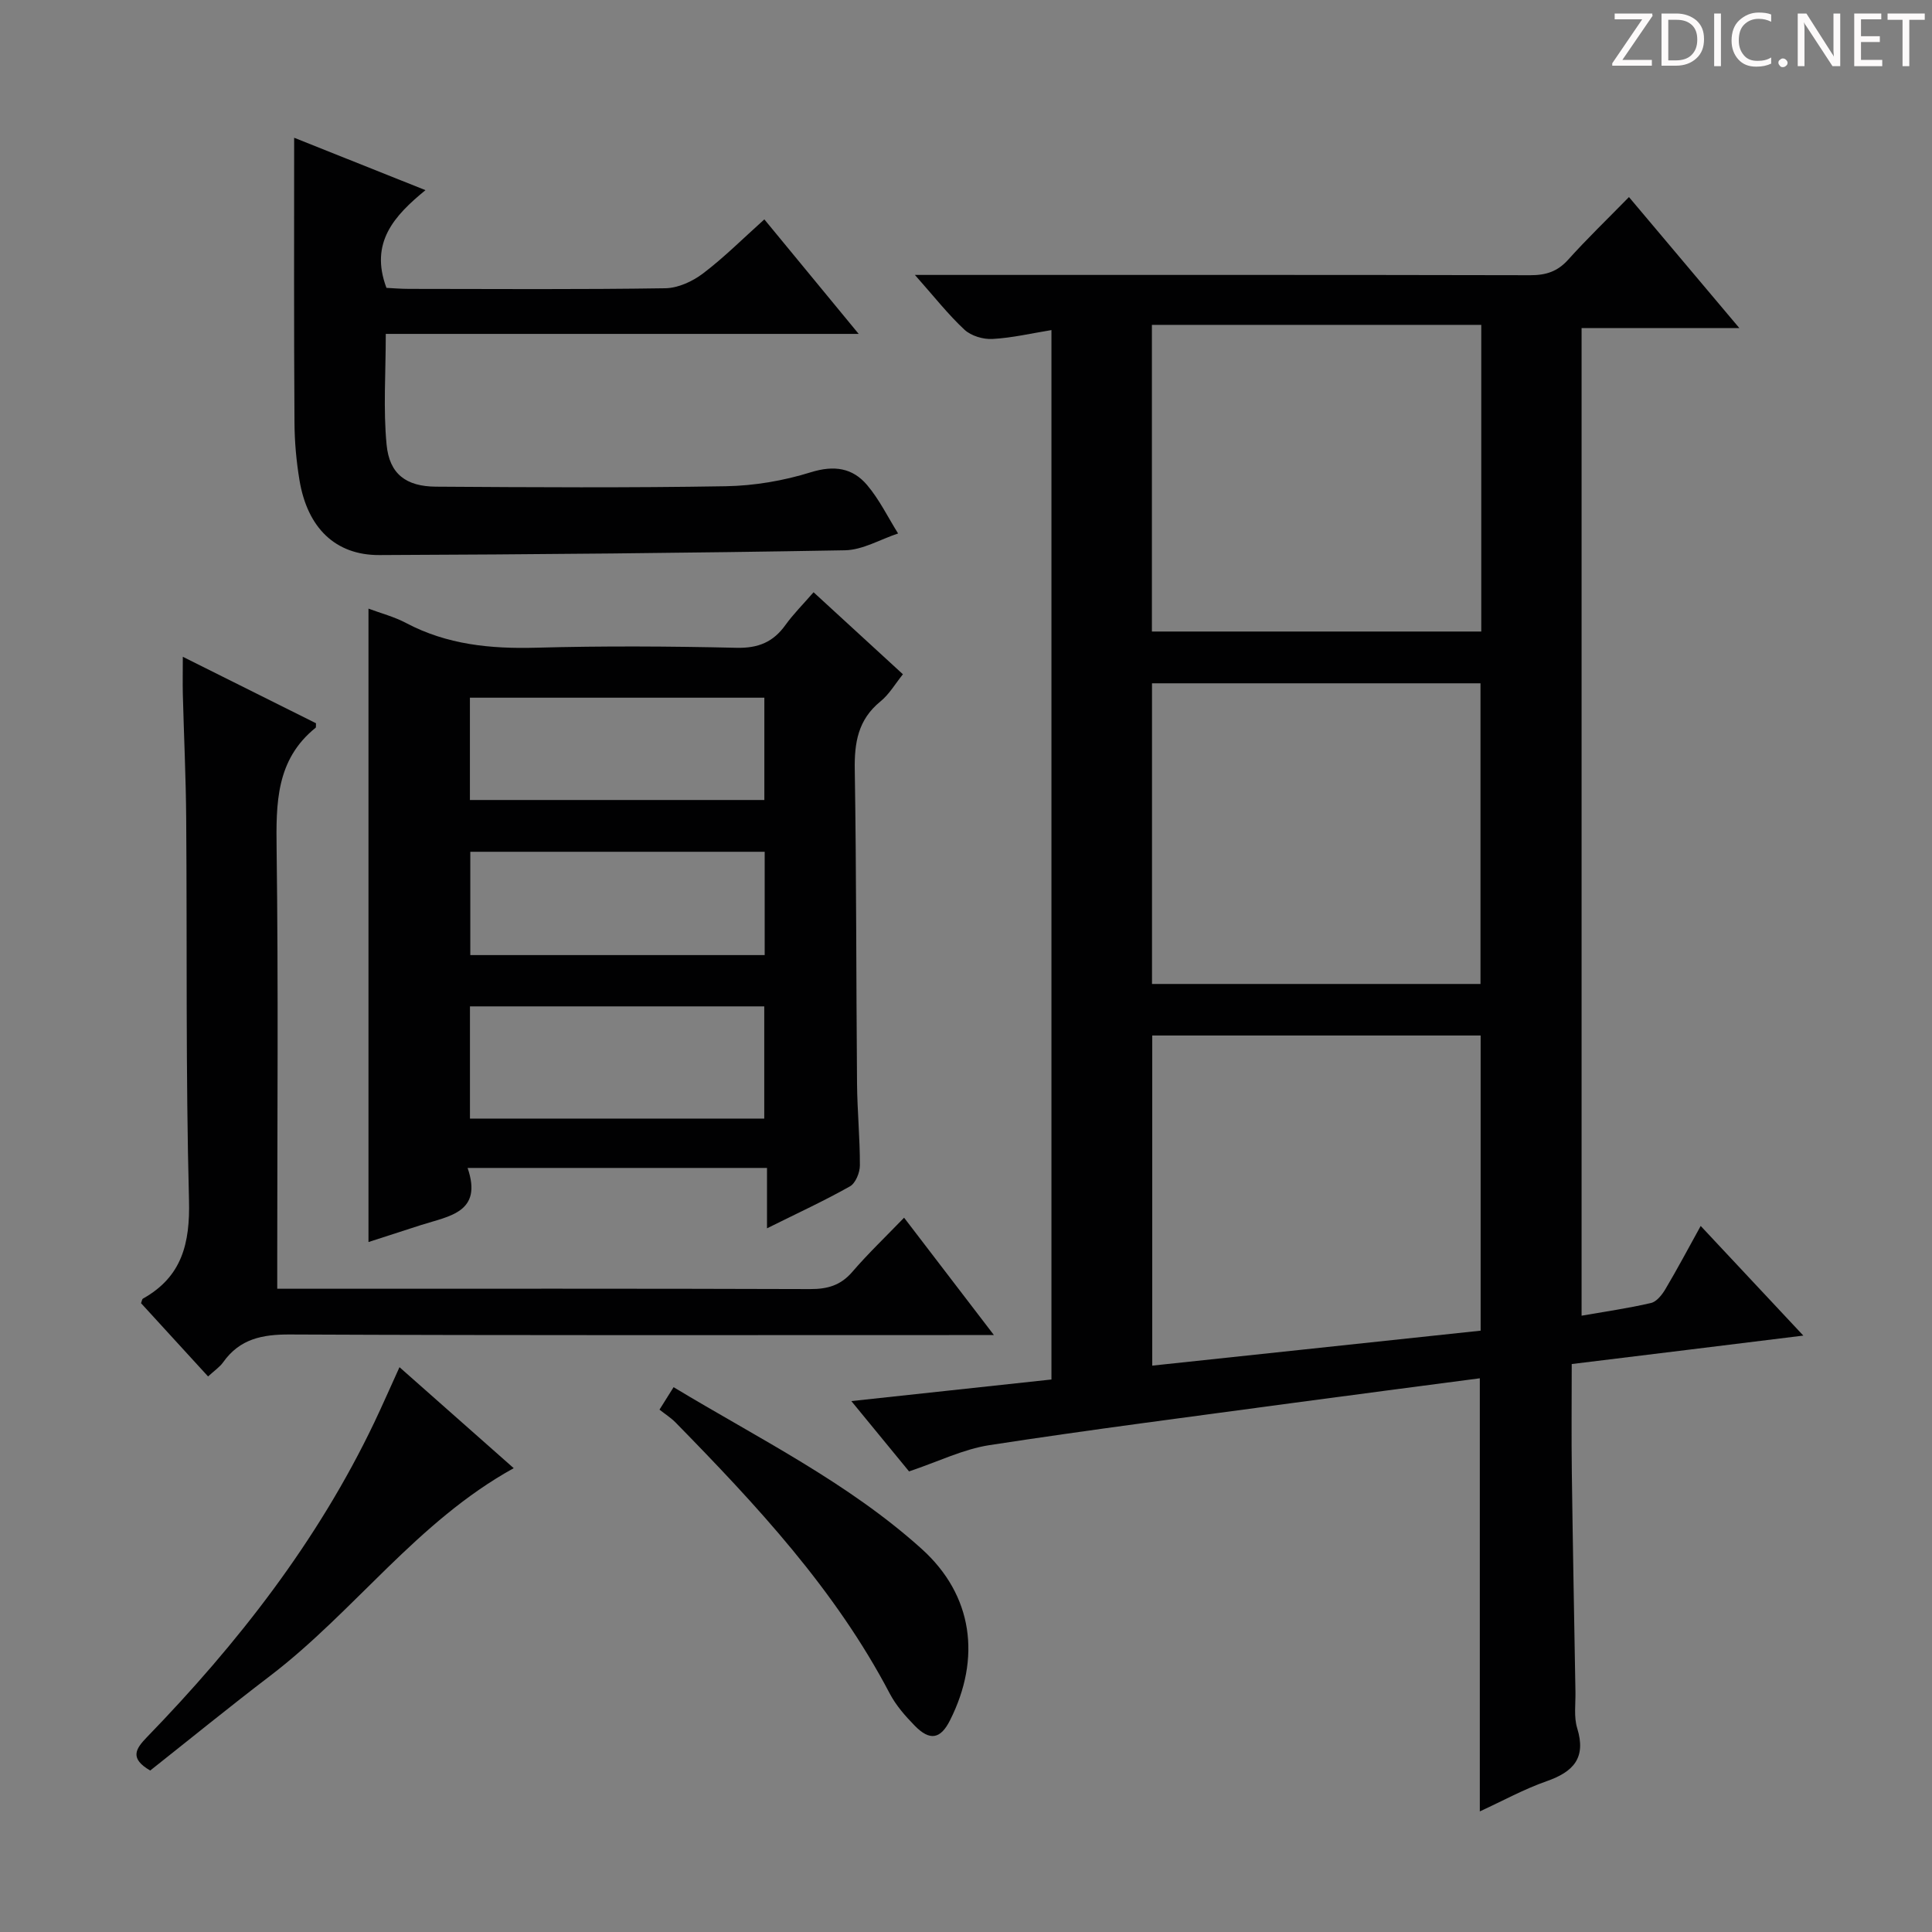 <svg enable-background="new 0 0 400 400" viewBox="0 0 400 400" xmlns="http://www.w3.org/2000/svg"><rect x="0" y="0" width="400" height="400" fill="#808080" stroke="none"/><g fill="#fcfafa"><path d="m342.2 3.2-6.3 9.2h6.1v1.2h-8.2v-.5l6.2-9.1h-5.7v-1.2h7.8v.4z"/><path d="m344 13.7v-10.9h3.1c1.6 0 3 .5 4.1 1.4 1.1 1 1.6 2.2 1.6 3.9s-.5 3-1.6 4-2.5 1.5-4.2 1.5h-3zm1.4-9.6v8.4h1.6c1.4 0 2.5-.4 3.2-1.1.8-.8 1.2-1.8 1.2-3.2s-.4-2.4-1.2-3.1-1.8-1-3.1-1z"/><path d="m356.3 2.8v10.9h-1.4v-10.9z"/><path d="m366.6 13.2c-.8.4-1.8.6-3 .6-1.6 0-2.8-.5-3.7-1.5s-1.4-2.3-1.4-3.9c0-1.7.5-3.2 1.6-4.2s2.4-1.6 4-1.6c1 0 1.9.1 2.6.4v1.5c-.8-.4-1.6-.6-2.6-.6-1.2 0-2.2.4-3 1.2s-1.1 1.9-1.1 3.3c0 1.3.4 2.3 1.1 3.1s1.6 1.1 2.8 1.1c1.1 0 2-.2 2.8-.7v1.3z"/><path d="m368.2 13c0-.3.1-.5.3-.6.2-.2.4-.3.6-.3.3 0 .5.1.7.3s.3.4.3.6-.1.5-.3.6c-.2.2-.4.3-.7.3s-.5-.1-.6-.3c-.2-.2-.3-.4-.3-.6z"/><path d="m381.1 13.7h-1.7l-5.5-8.4c-.2-.2-.3-.5-.4-.7 0 .2.1.8.1 1.5v7.6h-1.4v-10.9h1.8l5.3 8.3c.3.4.4.6.4.8 0-.3-.1-.8-.1-1.6v-7.5h1.4v10.9z"/><path d="m389.7 13.7h-5.8v-10.9h5.6v1.2h-4.2v3.5h3.9v1.2h-3.9v3.7h4.4z"/><path d="m398.4 4.1h-3.1v9.6h-1.4v-9.6h-3.1v-1.3h7.7v1.3z"/></g><path d="m325.41 282.41c0 7.58-.08 15.03.02 22.48.2 15.15.49 30.3.75 45.44.04 2.5-.35 5.15.36 7.46 1.91 6.19-.79 9.05-6.33 10.99-4.66 1.63-9.04 4.05-13.83 6.25 0-30.04 0-59.69 0-89.67-12.95 1.71-25.91 3.38-38.86 5.13-20.9 2.83-41.82 5.5-62.66 8.71-5.42.83-10.57 3.4-16.65 5.44-3.34-4.07-7.29-8.88-11.95-14.56 14.34-1.55 27.75-2.99 41.43-4.47 0-72.43 0-144.68 0-217.27-4.14.67-8.15 1.62-12.21 1.84-1.93.11-4.42-.64-5.8-1.92-3.39-3.16-6.29-6.86-10.26-11.34h5.91c40.5 0 80.99-.03 121.49.06 3.23.01 5.63-.75 7.84-3.2 3.89-4.33 8.09-8.37 12.6-12.98 7.63 9.06 14.92 17.7 22.86 27.13-11.47 0-21.88 0-32.67 0v204.47c4.96-.87 9.71-1.54 14.37-2.63 1.17-.27 2.3-1.71 2.99-2.88 2.44-4.11 4.68-8.33 7.3-13.07 7.11 7.59 13.83 14.78 21.25 22.7-16.47 2.04-31.87 3.92-47.95 5.89zm-18.86-6.91c0-20.8 0-41.02 0-61.11-22.94 0-45.5 0-67.99 0v68.35c22.84-2.43 45.26-4.82 67.99-7.24zm.13-208.24c-22.87 0-45.41 0-68.19 0v63.49h68.19c0-21.16 0-42.06 0-63.49zm-.16 136.46c0-21.07 0-41.74 0-62.25-22.94 0-45.48 0-68.01 0v62.25z" fill="#010102"/><path d="m76.29 126.01c2.56.96 5.31 1.67 7.75 2.96 8.51 4.51 17.53 5.39 27.01 5.13 13.82-.38 27.66-.3 41.47.02 4.47.1 7.56-1.18 10.1-4.72 1.64-2.28 3.65-4.28 5.82-6.78 6.16 5.65 12.11 11.12 18.5 16.98-1.58 1.95-2.83 4.15-4.67 5.64-4.62 3.76-5.4 8.52-5.3 14.16.35 21.65.28 43.3.47 64.96.05 5.65.61 11.29.59 16.93 0 1.48-.89 3.67-2.05 4.33-5.33 3-10.9 5.57-17.18 8.69 0-4.43 0-8.28 0-12.5-20.88 0-41.09 0-61.99 0 3.18 9.21-3.81 9.96-9.57 11.8-3.6 1.15-7.18 2.32-10.95 3.54 0-43.84 0-87.31 0-131.14zm81.94 82.35c-20.6 0-40.7 0-60.93 0v23.23h60.93c0-7.76 0-15.33 0-23.23zm.02-63.91c-20.56 0-40.78 0-60.96 0v21.18h60.96c0-7.31 0-14.24 0-21.18zm.07 31.9c-20.67 0-40.77 0-60.95 0v21.39h60.95c0-7.18 0-14.11 0-21.39z" fill="#010102"/><path d="m37.85 135.98c9.73 4.85 18.74 9.35 27.57 13.76-.03.65.02.86-.06.92-8.25 6.64-8.21 15.67-8.09 25.22.37 28.14.13 56.3.13 84.45v6.49h5.89c34.81 0 69.62-.05 104.44.07 3.6.01 6.32-.76 8.73-3.56 3.24-3.77 6.86-7.22 10.72-11.22 6.23 8.13 12.02 15.7 18.6 24.3-3.01 0-4.91 0-6.81 0-46.3 0-92.61.09-138.91-.12-5.74-.03-10.41.89-13.85 5.74-.73 1.03-1.87 1.78-3.13 2.95-4.75-5.19-9.33-10.2-13.88-15.17.17-.42.2-.84.4-.95 8.08-4.52 9.76-11.43 9.53-20.37-.69-26.3-.38-52.62-.58-78.93-.06-8.64-.48-17.29-.7-25.93-.05-2.28 0-4.55 0-7.65z" fill="#010102"/><path d="m60.9 28.52c8.58 3.42 17.48 6.98 27.19 10.85-6.48 5.3-11.59 10.87-8.08 20.23 1.22.06 2.98.21 4.74.21 17.66.02 35.33.14 52.99-.13 2.65-.04 5.65-1.42 7.82-3.07 4.34-3.29 8.22-7.18 12.69-11.19 6.36 7.73 12.55 15.24 19.53 23.71-33.28 0-65.57 0-97.91 0 0 8.16-.54 15.6.17 22.93.58 6.09 4.04 8.66 10.22 8.7 20 .13 40 .25 59.99-.09 5.9-.1 11.97-1.13 17.61-2.89 4.84-1.5 8.65-.92 11.67 2.65 2.54 3 4.3 6.65 6.41 10.02-3.67 1.21-7.32 3.41-11 3.48-32.13.57-64.27.86-96.41.99-9.11.04-14.9-5.66-16.53-15.53-.65-3.92-1.01-7.93-1.03-11.9-.13-19.43-.07-38.88-.07-58.97z" fill="#010102"/><path d="m82.71 283.06c8.16 7.21 15.84 14 23.65 20.91-20.01 11.05-32.95 29.65-50.41 42.98-8.44 6.44-16.68 13.15-24.85 19.62-4.31-2.5-3.03-4.48-.72-6.87 18.85-19.44 35.36-40.59 47.1-65.17 1.71-3.6 3.31-7.25 5.23-11.47z" fill="#010102"/><path d="m136.54 291.85c1.08-1.72 1.85-2.95 2.92-4.65 17.66 10.66 36.09 19.72 51.37 33.49 10.62 9.58 12.35 22.62 5.85 35.5-1.95 3.87-4.16 4.31-7.3 1.09-1.96-2-3.89-4.21-5.18-6.67-11.28-21.52-27.61-39.02-44.4-56.17-.95-.94-2.1-1.67-3.26-2.59z" fill="#010102"/></svg>